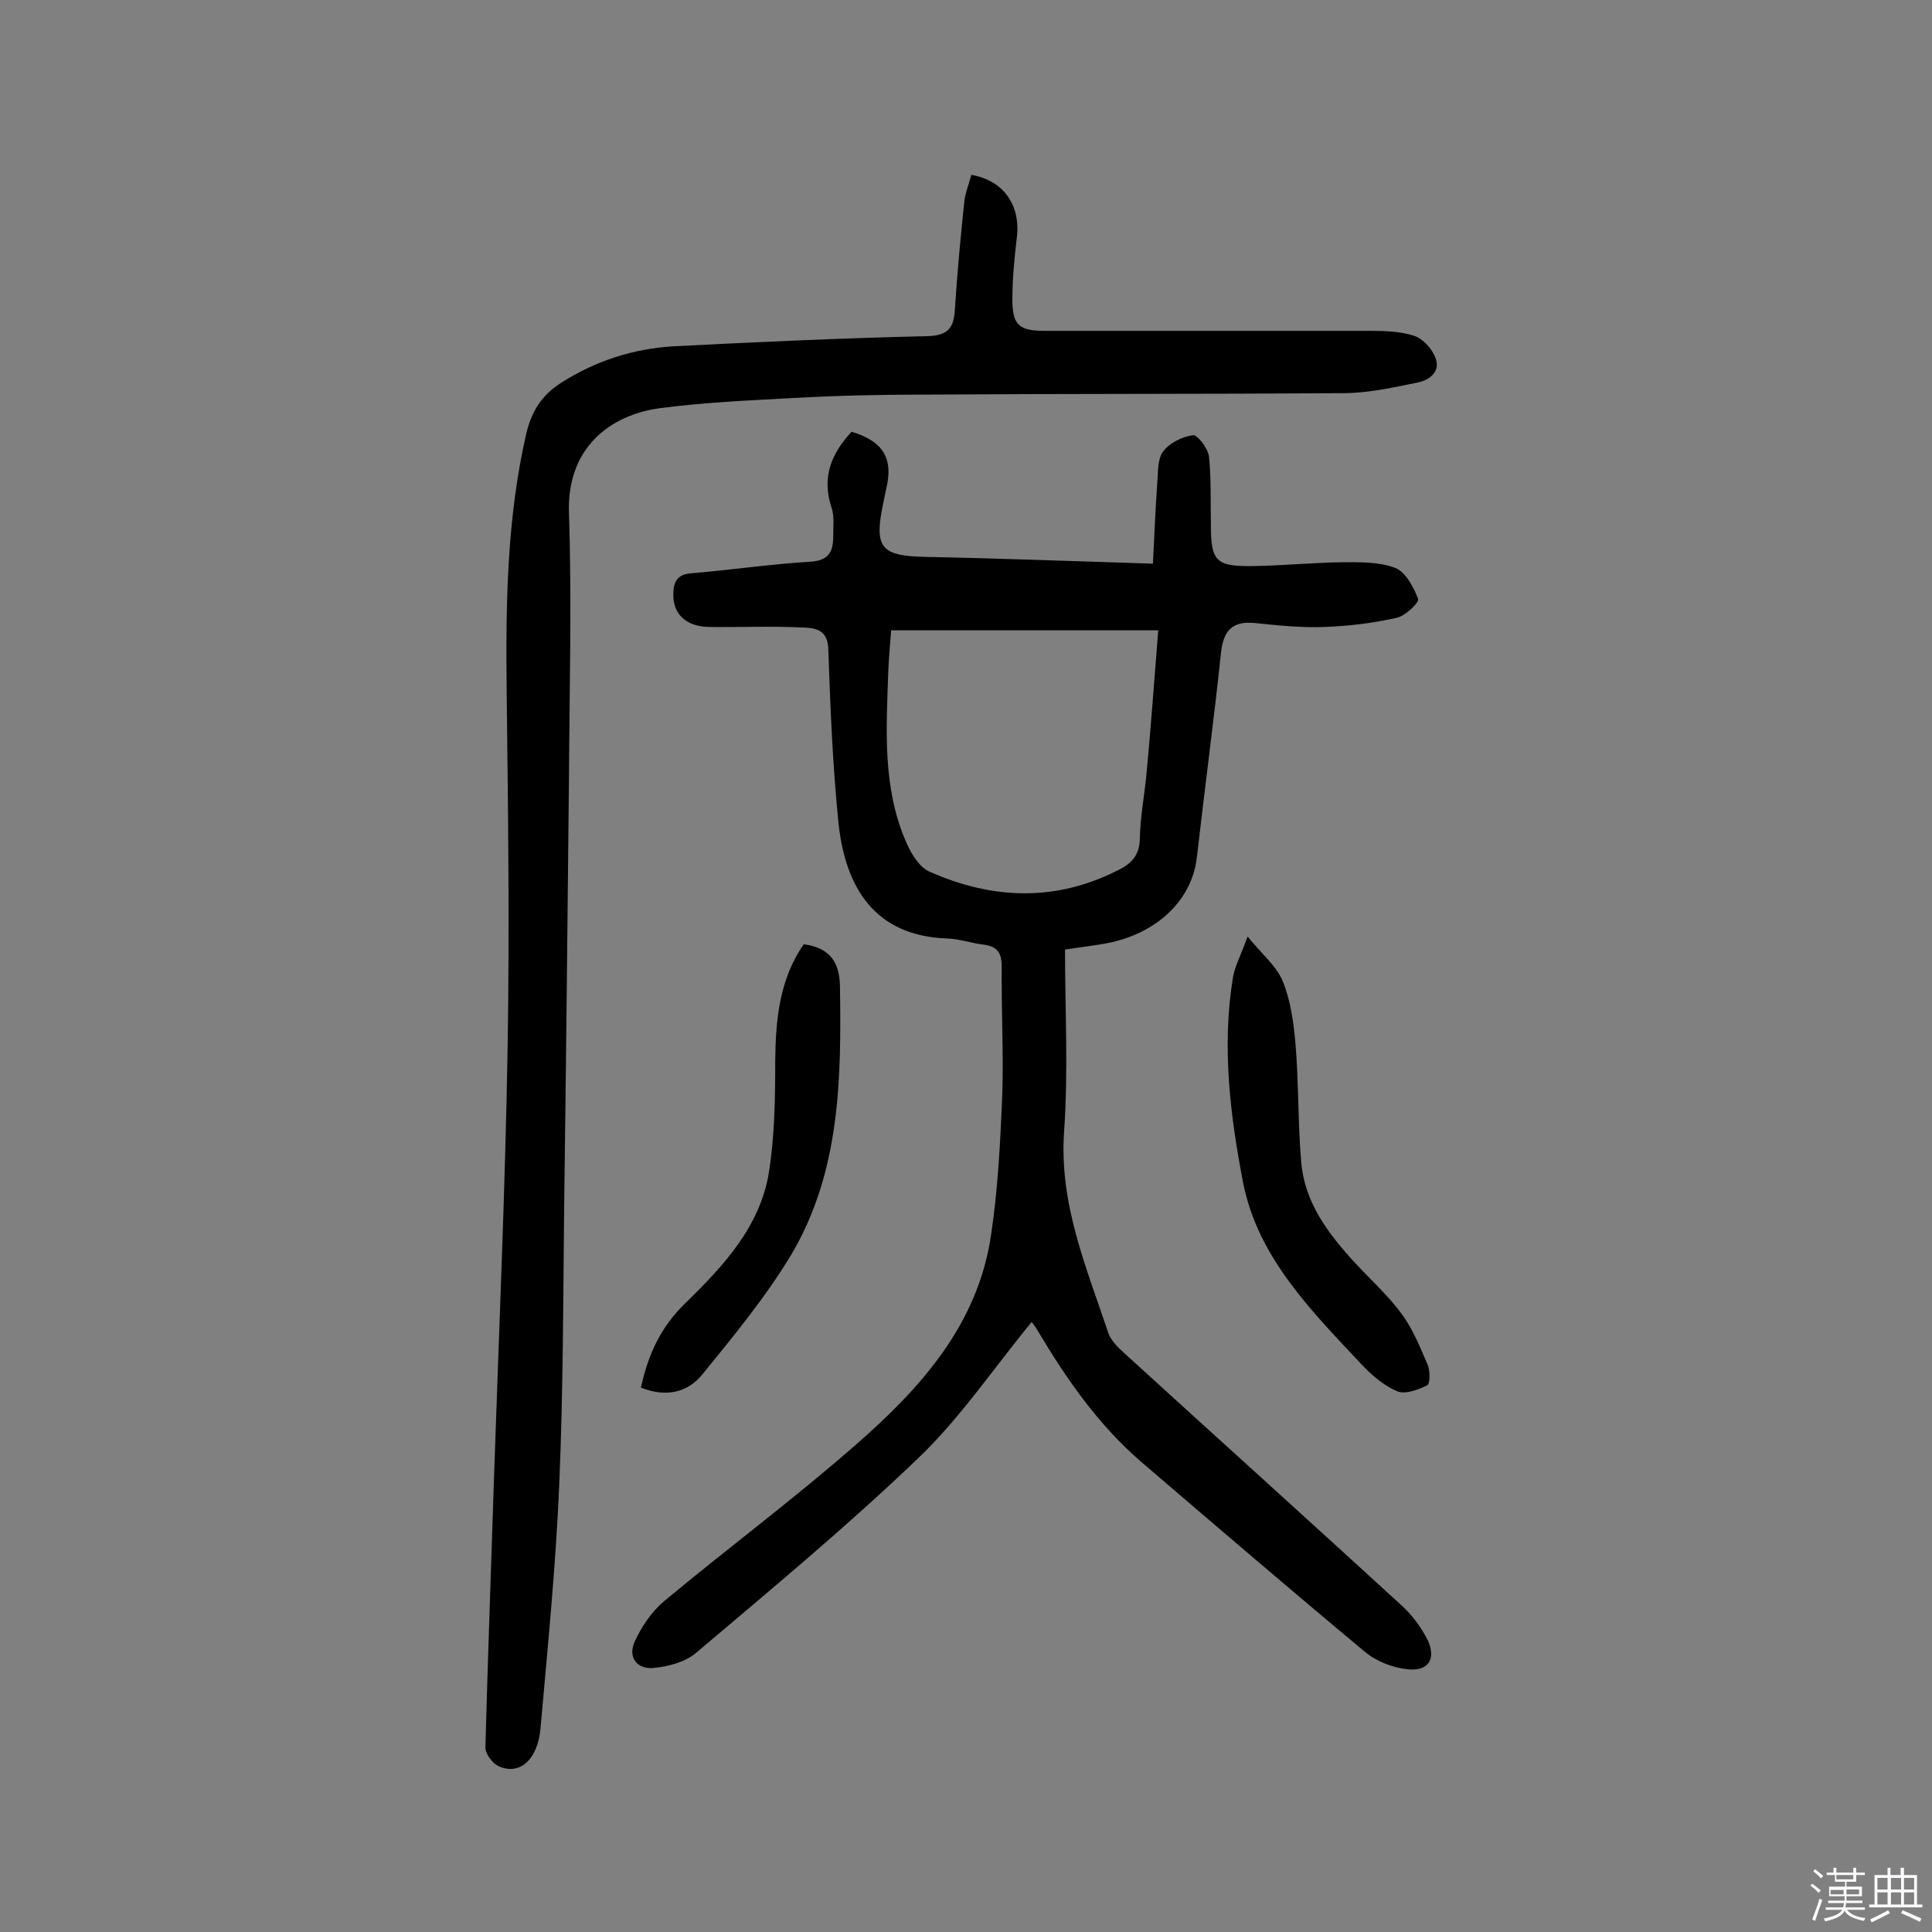 <svg enable-background="new 0 0 400 400" viewBox="0 0 400 400" xmlns="http://www.w3.org/2000/svg"><rect x="0" y="0" width="400" height="400" fill="#808080" stroke="none"/><path d="m374.8 390.4.4-.4c.7.5 1.3 1 1.8 1.4l-.5.5c-.5-.6-1.1-1.1-1.7-1.5zm1 7.3-.6-.3c.5-1.4 1.1-2.8 1.5-4.3.2.1.4.2.6.3-.5 1.3-1 2.8-1.5 4.3zm-.4-10.3.4-.4c.4.3 1 .8 1.7 1.4l-.5.5c-.4-.5-1-1-1.6-1.5zm2.5.3h1.7v-1h.6v1h3.5v-1h.6v1h1.8v.5h-1.8v1.4h-2v1h3.2v2h-3.2v.9h3.3v.5h-3.4c0 .3-.1.6-.1.9h4v.5h-3.7c.7.9 1.9 1.5 3.8 1.7-.1.2-.2.4-.3.6-2.1-.4-3.5-1.1-4-2.1-.4 1-1.8 1.7-4 2.2-.1-.2-.2-.4-.3-.6 2.1-.4 3.4-1 3.8-1.8h-3.4v-.5h3.6c.1-.3.1-.6.2-.9h-3.3v-.5h3.4c0-.3 0-.6 0-.9h-3.2v-2h3.3v-1h-2.1v-1.4h-1.7v-.5zm1.1 3.5v1h2.7c0-.3 0-.4 0-.4 0-.1 0-.2 0-.2 0-.1 0-.2 0-.3h-2.7zm1.2-3v.9h3.5v-.9zm4.7 3h-2.6v.6.4h2.6z" fill="#fbfafc"/><path d="m393.6 386.7h.6v1.5h2.7v6.1h1.1v.6h-11v-.6h1.1v-6.1h2.7v-1.5h.6v1.5h2.1v-1.5zm-2.7 8.8.4.6c-1.2.6-2.5 1.3-3.8 1.9-.1-.2-.2-.4-.3-.6 1.2-.6 2.5-1.2 3.7-1.9zm-2.2-6.7v2.4h2.1v-2.4zm0 3v2.5h2.1v-2.5zm2.8-3v2.4h2.1v-2.4zm0 3v2.5h2.1v-2.5zm6 6.1c-1.4-.7-2.7-1.3-3.9-1.8l.3-.6c1.5.6 2.7 1.2 3.9 1.7zm-1.2-9.1h-2.1v2.4h2.1zm-2.1 3v2.5h2.1v-2.5z" fill="#fbfafc"/><g fill="#010000"><path d="m213.6 273.7c-7.9 9.6-14.8 19.9-23.5 28.2-14.7 14.1-30.5 27.2-46.1 40.4-2.2 1.8-5.5 2.7-8.4 3-3.6.5-5.7-2.1-4.2-5.4 1.4-3.1 3.5-6.2 6.1-8.4 13.1-10.9 26.8-21.1 39.6-32.3 13.4-11.7 25.4-24.9 28.1-43.6 1.4-9.4 1.9-19 2.3-28.6.3-8.9-.2-17.9-.1-26.8 0-2.8-.8-4.2-3.6-4.6-2.6-.3-5.1-1.2-7.7-1.3-15.1-.5-21.1-10.7-22.5-23.9-1.2-11.9-1.7-23.9-2.1-35.9-.1-4.5-3.1-4.5-5.8-4.6-6.3-.3-12.7 0-19-.1-4.7-.1-7.3-2.7-7.3-6.6 0-2.6.7-4.3 3.7-4.5 8.2-.7 16.4-1.9 24.6-2.4 3.7-.2 4.8-1.9 4.8-5.1 0-2.1.3-4.4-.4-6.3-2-6.2.1-11.1 4.2-15.5 6.5 1.9 8.7 5.5 7.2 11.7-.2.9-.4 1.9-.6 2.9-2 9.4-.6 11.1 8.7 11.3 15.4.3 30.8.9 47.1 1.4.3-5.6.5-11.1.9-16.7.2-2.2 0-4.9 1.2-6.5 1.3-1.8 4-3.1 6.2-3.4.9-.1 3.1 2.7 3.3 4.4.5 4.6.3 9.4.4 14.1 0 7.6 1 8.7 8.7 8.6 6.2-.1 12.3-.7 18.5-.8 3.7 0 7.7-.1 11 1.2 2.1.8 3.8 4 4.7 6.4.3.7-2.6 3.5-4.4 3.9-4.8 1.1-9.8 1.7-14.8 1.9-4.8.2-9.7-.3-14.5-.8-4.7-.5-6.6 1.5-7.1 6.1-1.5 14.2-3.4 28.3-5 42.4-1 8.8-8.2 15.8-18.7 17.8-2.7.5-5.4.8-8.6 1.3 0 12.5.7 25.2-.2 37.8-1 14.9 4.6 27.9 9.1 41.4.5 1.6 1.9 3 3.2 4.2 19.2 17.5 38.5 34.9 57.6 52.4 2.2 2 4.1 4.6 5.4 7.2 1.8 3.9.1 6.5-4.2 6-3-.3-6.4-1.6-8.8-3.6-15.6-13-31-26.2-46.4-39.4-8.8-7.6-15.4-17.1-21.3-27-.4-.7-.9-1.4-1.3-1.9zm26.2-143.2c-18.7 0-36.9 0-55.3 0-.2 3-.5 5.8-.6 8.7-.4 11.8-1.2 23.7 3.6 34.9 1 2.4 2.7 5.3 4.8 6.3 13.2 5.9 26.5 6.4 39.7-.5 2.6-1.4 4-3.2 4-6.5.1-4.5 1-9 1.4-13.5.9-9.6 1.6-19.3 2.4-29.4z"/><path d="m201.1 36.2c6.8 1.2 10.3 6.4 9.4 13.2-.5 4.2-.9 8.4-.9 12.6 0 5.3 1.4 6.5 6.7 6.5h67.3c3.1 0 6.3.1 9.1 1 1.9.6 3.8 2.7 4.5 4.6 1.1 2.8-1.2 4.6-3.7 5.1-4.9 1-9.9 2.1-14.8 2.2-29.2.2-58.4.1-87.6.3-8.9 0-17.8.2-26.8.7-9.2.5-18.5.9-27.6 2.1-10.5 1.4-19.4 8.3-18.9 21.8.6 18.2.1 36.4 0 54.6-.3 29.7-.6 59.4-1 89.1-.2 19-.2 38-1 57-.7 17-2.4 33.9-3.9 50.9-.6 6.6-4.5 9.8-8.8 7.7-1.2-.6-2.7-2.6-2.6-3.9.5-18.8 1.2-37.6 1.8-56.4 1-29.5 2.3-59 2.8-88.5.4-24.5.1-49-.2-73.5-.2-18 0-36 4.1-53.7 1.1-4.5 3.2-7.8 7.1-10.3 7.2-4.6 15-7.1 23.3-7.6 17.5-.9 35-1.7 52.5-2.1 4.4-.1 5.6-1.7 5.8-5.6.5-7.6 1.2-15.2 2-22.7.3-1.8 1-3.5 1.4-5.1z"/><path d="m258.3 193.9c3 3.7 6 6.1 7.3 9.3 1.6 3.9 2.2 8.4 2.6 12.7.7 8.2.5 16.5 1.2 24.7.7 8.3 5.5 14.7 10.9 20.6 3.3 3.6 7 6.9 9.8 10.7 2.4 3.2 3.9 7 5.5 10.7.5 1.2.5 3.9-.1 4.2-1.8.9-4.4 1.9-6.1 1.3-2.7-1.1-5.2-3.2-7.3-5.4-10.4-11.1-21.6-22.2-24.7-37.7-2.7-14-4.5-28.4-2.1-42.8.4-2.2 1.6-4.4 3-8.3z"/><path d="m132.7 287.3c1.5-7 4.2-12.7 9.3-17.6 7.8-7.6 15.4-15.8 17.2-27 1.2-7.6 1.3-15.5 1.3-23.2.1-8.5.9-16.8 5.9-24 5.3.7 7.4 3.6 7.5 8.6.3 19.2.1 38.5-10.1 55.7-5.3 8.8-12 16.9-18.5 24.9-3.1 3.7-7.5 4.6-12.6 2.6z"/></g></svg>